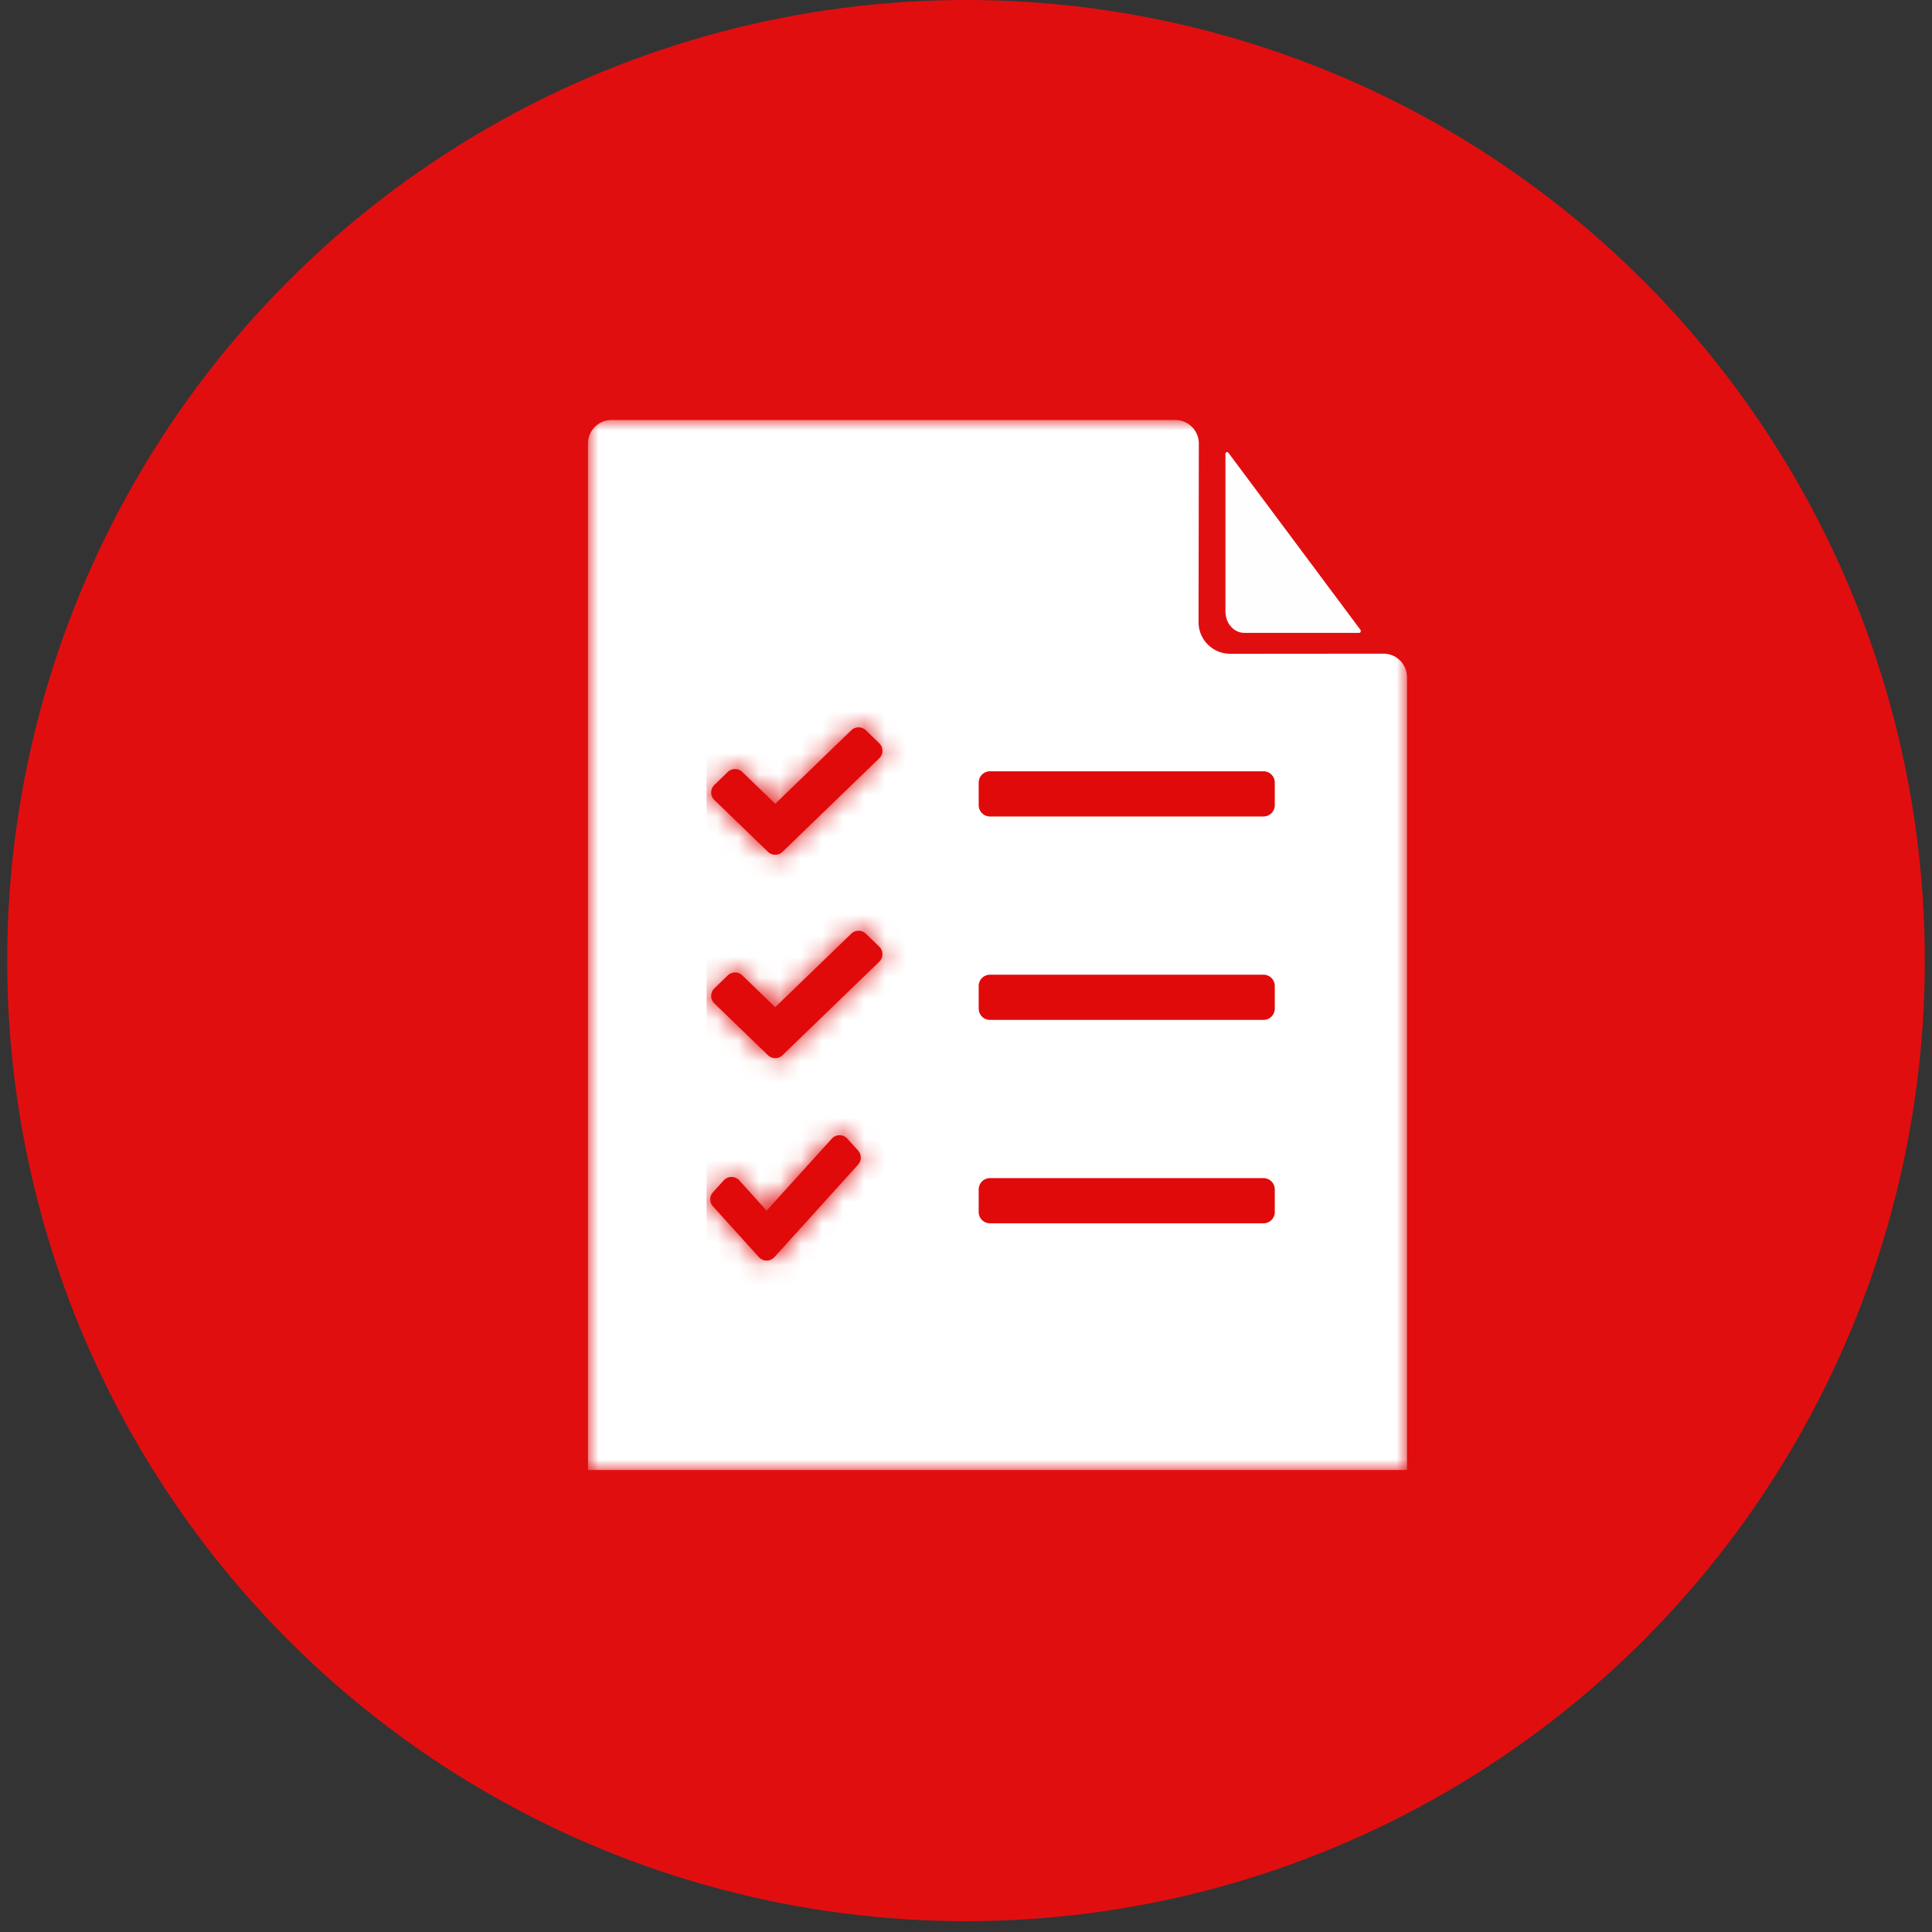 <svg width="92" height="92" viewBox="0 0 92 92" xmlns="http://www.w3.org/2000/svg" xmlns:xlink="http://www.w3.org/1999/xlink">
    <rect x="0" y="0" width="92" height="92" fill="#333333" stroke="none"/>
    <defs>
        <path id="jeowbk86ga" d="M0 0h39v50H0z"/>
        <path id="1v5kwlpesc" d="M0 0h38.674v49.508H0z"/>
        <path d="m3.27 4.912 3.62-3.5a.5.5 0 0 1 .696 0l.637.616a.5.5 0 0 1 0 .718L3.617 7.198a.5.5 0 0 1-.694 0L.372 4.732a.5.5 0 0 1 0-.718l.637-.616a.5.5 0 0 1 .694 0L3.27 4.912z" id="mwqoh01ind"/>
        <path d="m3.27 4.912 3.62-3.5a.5.5 0 0 1 .696 0l.637.616a.5.5 0 0 1 0 .718L3.617 7.198a.5.5 0 0 1-.694 0L.372 4.732a.5.5 0 0 1 0-.718l.637-.616a.5.5 0 0 1 .694 0L3.27 4.912z" id="t9g7gwlppf"/>
        <path d="m2.861 4.912 3.102-3.426a.5.5 0 0 1 .741 0l.512.566a.5.5 0 0 1 0 .67L3.232 7.126a.5.5 0 0 1-.741 0L.304 4.708a.5.5 0 0 1 0-.67l.512-.566a.5.5 0 0 1 .741 0l1.304 1.44z" id="3oqul45rgh"/>
    </defs>
    <g fill="none" fill-rule="evenodd">
        <ellipse cx="45.657" cy="45.742" rx="45.657" ry="45.742" fill="#E10E10" transform="translate(.343)"/>
        <g transform="translate(28 20)">
            <mask id="6rhoj99oeb" fill="#fff">
                <use xlink:href="#jeowbk86ga"/>
            </mask>
            <path d="m37.881 11.127-7.3.006a1.507 1.507 0 0 1-1.507-1.51l.013-8.5c0-.62-.5-1.123-1.118-1.123H1.119A1.12 1.12 0 0 0 0 1.12V50h39V12.248a1.12 1.12 0 0 0-1.119-1.121" fill="#FFF" mask="url(#6rhoj99oeb)"/>
        </g>
        <path d="M58.354 29.118v-7.503c0-.083.091-.121.139-.058l6.288 8.432c.044.058.007.147-.06.147h-5.47c-.495 0-.897-.456-.897-1.018" fill="#FEFEFE"/>
        <path d="M47.142 38.88h13.024a.538.538 0 0 0 .538-.538v-1.076a.538.538 0 0 0-.538-.538H47.142a.538.538 0 0 0-.538.538v1.076c0 .297.241.538.538.538zM47.142 48.567h13.024a.538.538 0 0 0 .538-.538v-1.077a.538.538 0 0 0-.538-.538H47.142a.538.538 0 0 0-.538.538v1.077c0 .297.241.538.538.538zM47.142 58.253h13.024a.538.538 0 0 0 .538-.538v-1.076a.538.538 0 0 0-.538-.538H47.142a.538.538 0 0 0-.538.538v1.076c0 .297.241.538.538.538z" fill="#E10A0A"/>
        <g transform="translate(33.646 33.364)">
            <path d="M0 0h9.669v9.686H0z"/>
            <mask id="hh1l21yzbe" fill="#fff">
                <use xlink:href="#mwqoh01ind"/>
            </mask>
            <use fill="#E10A0A" fill-rule="nonzero" xlink:href="#mwqoh01ind"/>
            <g mask="url(#hh1l21yzbe)" fill="#E10A0A">
                <path d="M0 0h9.669v9.686H0z"/>
            </g>
        </g>
        <g transform="translate(33.646 43.05)">
            <path d="M0 0h9.669v9.686H0z"/>
            <mask id="gtjxiykf5g" fill="#fff">
                <use xlink:href="#t9g7gwlppf"/>
            </mask>
            <use fill="#E10A0A" fill-rule="nonzero" xlink:href="#t9g7gwlppf"/>
            <g mask="url(#gtjxiykf5g)" fill="#E10A0A">
                <path d="M0 0h9.669v9.686H0z"/>
            </g>
        </g>
        <g transform="translate(33.646 52.737)">
            <path d="M0 0h8.594v8.61H0z"/>
            <mask id="56bdlmng1i" fill="#fff">
                <use xlink:href="#3oqul45rgh"/>
            </mask>
            <use fill="#E10A0A" fill-rule="nonzero" xlink:href="#3oqul45rgh"/>
            <g mask="url(#56bdlmng1i)" fill="#E10A0A">
                <path d="M0 0h8.594v8.61H0z"/>
            </g>
        </g>
    </g>
</svg>
